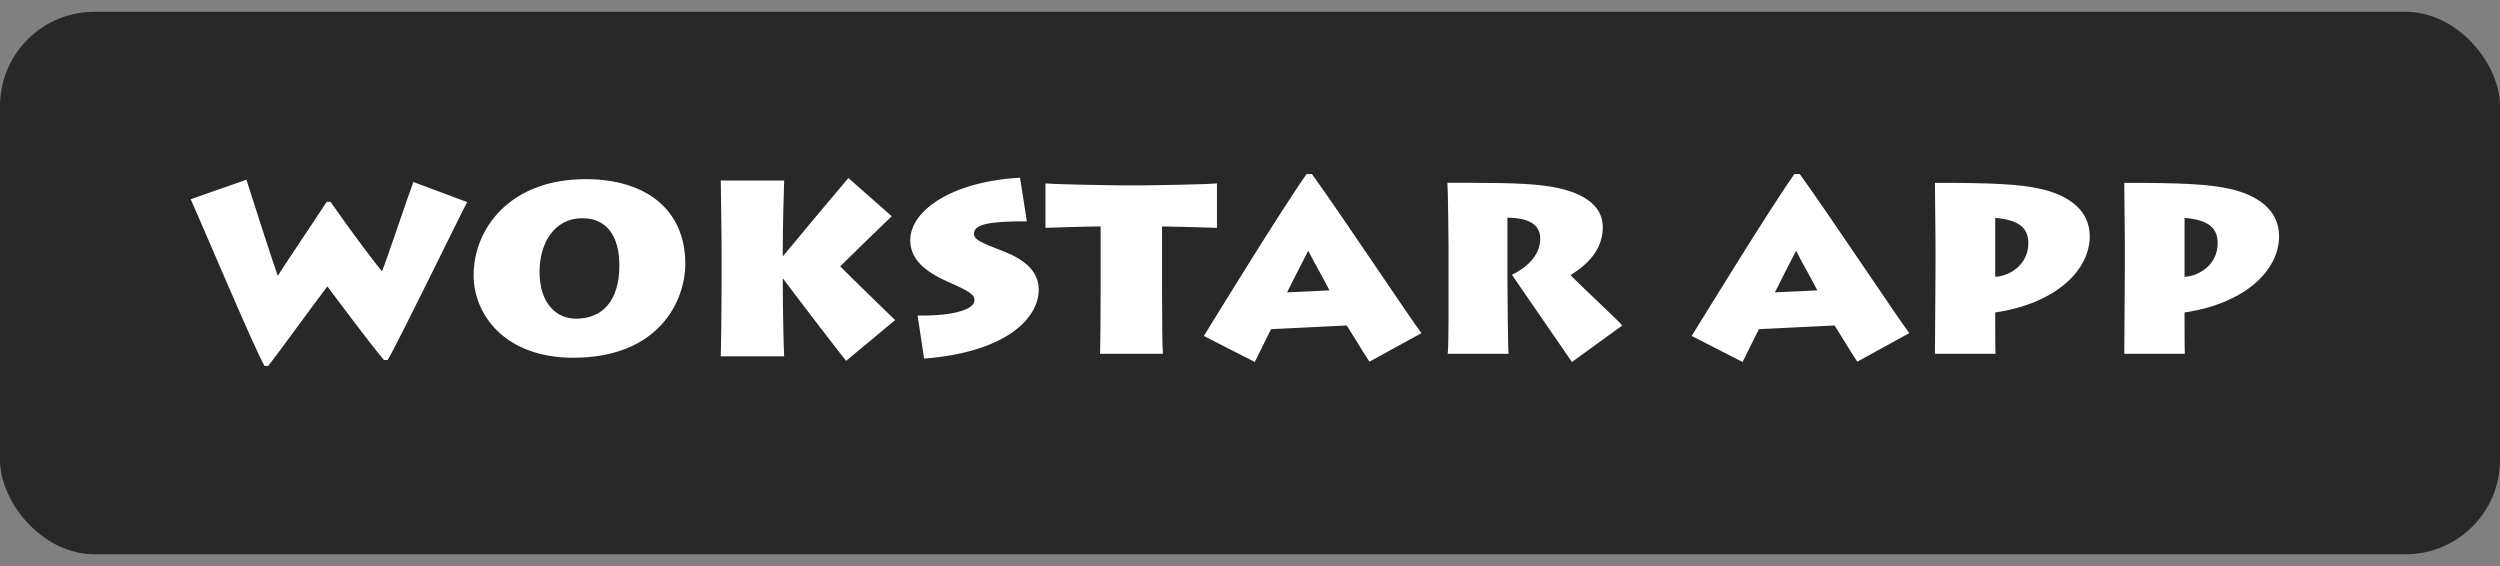 <svg width="106" height="24" viewBox="0 0 106 24" fill="none" xmlns="http://www.w3.org/2000/svg">
    <rect x="0" y="0" width="106" height="24" fill="#808080" stroke="none"/>
    <rect y="0.5" width="106" height="23" rx="4" fill="#282828"/>
    <path d="M17.528 7.716L19.808 8.568C19.604 8.928 16.868 14.556 16.436 15.264H16.28C15.668 14.544 14.288 12.684 13.88 12.144C13.184 13.056 11.888 14.856 11.372 15.516H11.216C10.772 14.748 8.612 9.612 8.084 8.448L10.448 7.62C10.82 8.796 11.612 11.244 11.78 11.7C11.948 11.4 12.86 10.068 13.856 8.556H14.012C14.972 9.924 15.776 10.992 16.196 11.508C16.4 11.016 17.3 8.304 17.528 7.716ZM24.305 15.168C21.377 15.168 20.081 13.308 20.081 11.676C20.081 9.708 21.605 7.596 24.833 7.596C27.449 7.596 29.057 8.94 29.057 11.184C29.057 12.72 27.977 15.168 24.305 15.168ZM24.425 13.512C25.541 13.512 26.261 12.756 26.261 11.256C26.261 9.96 25.685 9.252 24.689 9.252C23.513 9.252 22.877 10.296 22.877 11.52C22.877 12.864 23.585 13.512 24.425 13.512ZM37.953 13.572L35.877 15.3C35.721 15.12 34.041 12.936 33.189 11.796V12C33.189 12.792 33.225 14.904 33.249 15.108H30.561C30.573 14.808 30.597 13.08 30.597 11.916V10.836C30.597 9.948 30.561 7.896 30.561 7.656H33.249C33.237 7.824 33.189 9.672 33.189 10.56V10.872C34.029 9.852 35.757 7.8 35.973 7.548L37.809 9.168C37.377 9.576 36.213 10.716 35.625 11.292C36.021 11.7 37.509 13.14 37.953 13.572ZM39.182 15.204L38.906 13.38C40.082 13.404 41.318 13.212 41.318 12.72C41.318 12.492 41.102 12.348 40.202 11.952C39.506 11.64 38.594 11.148 38.594 10.188C38.594 8.928 40.358 7.692 43.25 7.536L43.538 9.384C42.05 9.384 41.294 9.48 41.294 9.912C41.294 10.176 41.69 10.32 42.398 10.596C42.986 10.824 44.042 11.256 44.042 12.276C44.042 13.524 42.614 14.94 39.182 15.204ZM49.307 15H46.643C46.655 14.736 46.667 13.284 46.667 12.18V9.6C46.223 9.6 44.663 9.648 44.327 9.66V7.776C44.819 7.824 47.411 7.86 47.531 7.86H48.479C48.683 7.86 51.071 7.824 51.599 7.776V9.66C51.395 9.648 49.379 9.6 49.271 9.6V12.336C49.271 13.392 49.283 14.796 49.307 15ZM53.203 15.348L51.043 14.244C51.367 13.728 54.295 8.94 55.399 7.38H55.627C56.959 9.228 59.815 13.536 60.271 14.124L58.063 15.336C57.739 14.844 57.187 13.92 57.103 13.8L53.899 13.956C53.839 14.052 53.443 14.868 53.203 15.348ZM54.571 12.396L56.371 12.312C56.071 11.724 55.675 11.052 55.471 10.632C55.219 11.124 54.847 11.832 54.571 12.396ZM63.914 9.228V11.88C63.914 12.264 63.938 14.844 63.962 15H61.382C61.43 14.76 61.418 12.348 61.418 12.132V10.476C61.418 10.164 61.394 7.956 61.37 7.752C62.906 7.752 64.43 7.74 65.474 7.872C67.082 8.076 67.958 8.688 67.958 9.624C67.958 10.476 67.466 11.124 66.59 11.664C66.914 12.012 68.498 13.476 68.786 13.8L66.65 15.348L64.106 11.652C64.67 11.376 65.306 10.872 65.306 10.116C65.306 9.636 64.994 9.24 63.914 9.228ZM73.887 15.348L71.727 14.244C72.051 13.728 74.979 8.94 76.083 7.38H76.311C77.643 9.228 80.499 13.536 80.955 14.124L78.747 15.336C78.423 14.844 77.871 13.92 77.787 13.8L74.583 13.956C74.523 14.052 74.127 14.868 73.887 15.348ZM75.255 12.396L77.055 12.312C76.755 11.724 76.359 11.052 76.155 10.632C75.903 11.124 75.531 11.832 75.255 12.396ZM84.609 15H82.041C82.041 14.556 82.065 12.108 82.065 11.376V10.26C82.065 10.02 82.041 7.908 82.041 7.752C84.369 7.752 85.641 7.8 86.553 8.016C87.645 8.268 88.605 8.868 88.605 10.02C88.605 11.436 87.201 12.864 84.597 13.248V13.512C84.597 13.716 84.597 14.784 84.609 15ZM84.597 9.24V11.736C85.185 11.712 86.001 11.244 86.001 10.308C86.001 9.732 85.689 9.324 84.597 9.24ZM92.637 15H90.069C90.069 14.556 90.093 12.108 90.093 11.376V10.26C90.093 10.02 90.069 7.908 90.069 7.752C92.397 7.752 93.669 7.8 94.581 8.016C95.673 8.268 96.633 8.868 96.633 10.02C96.633 11.436 95.229 12.864 92.625 13.248V13.512C92.625 13.716 92.625 14.784 92.637 15ZM92.625 9.24V11.736C93.213 11.712 94.029 11.244 94.029 10.308C94.029 9.732 93.717 9.324 92.625 9.24Z" fill="white"/>
</svg>
